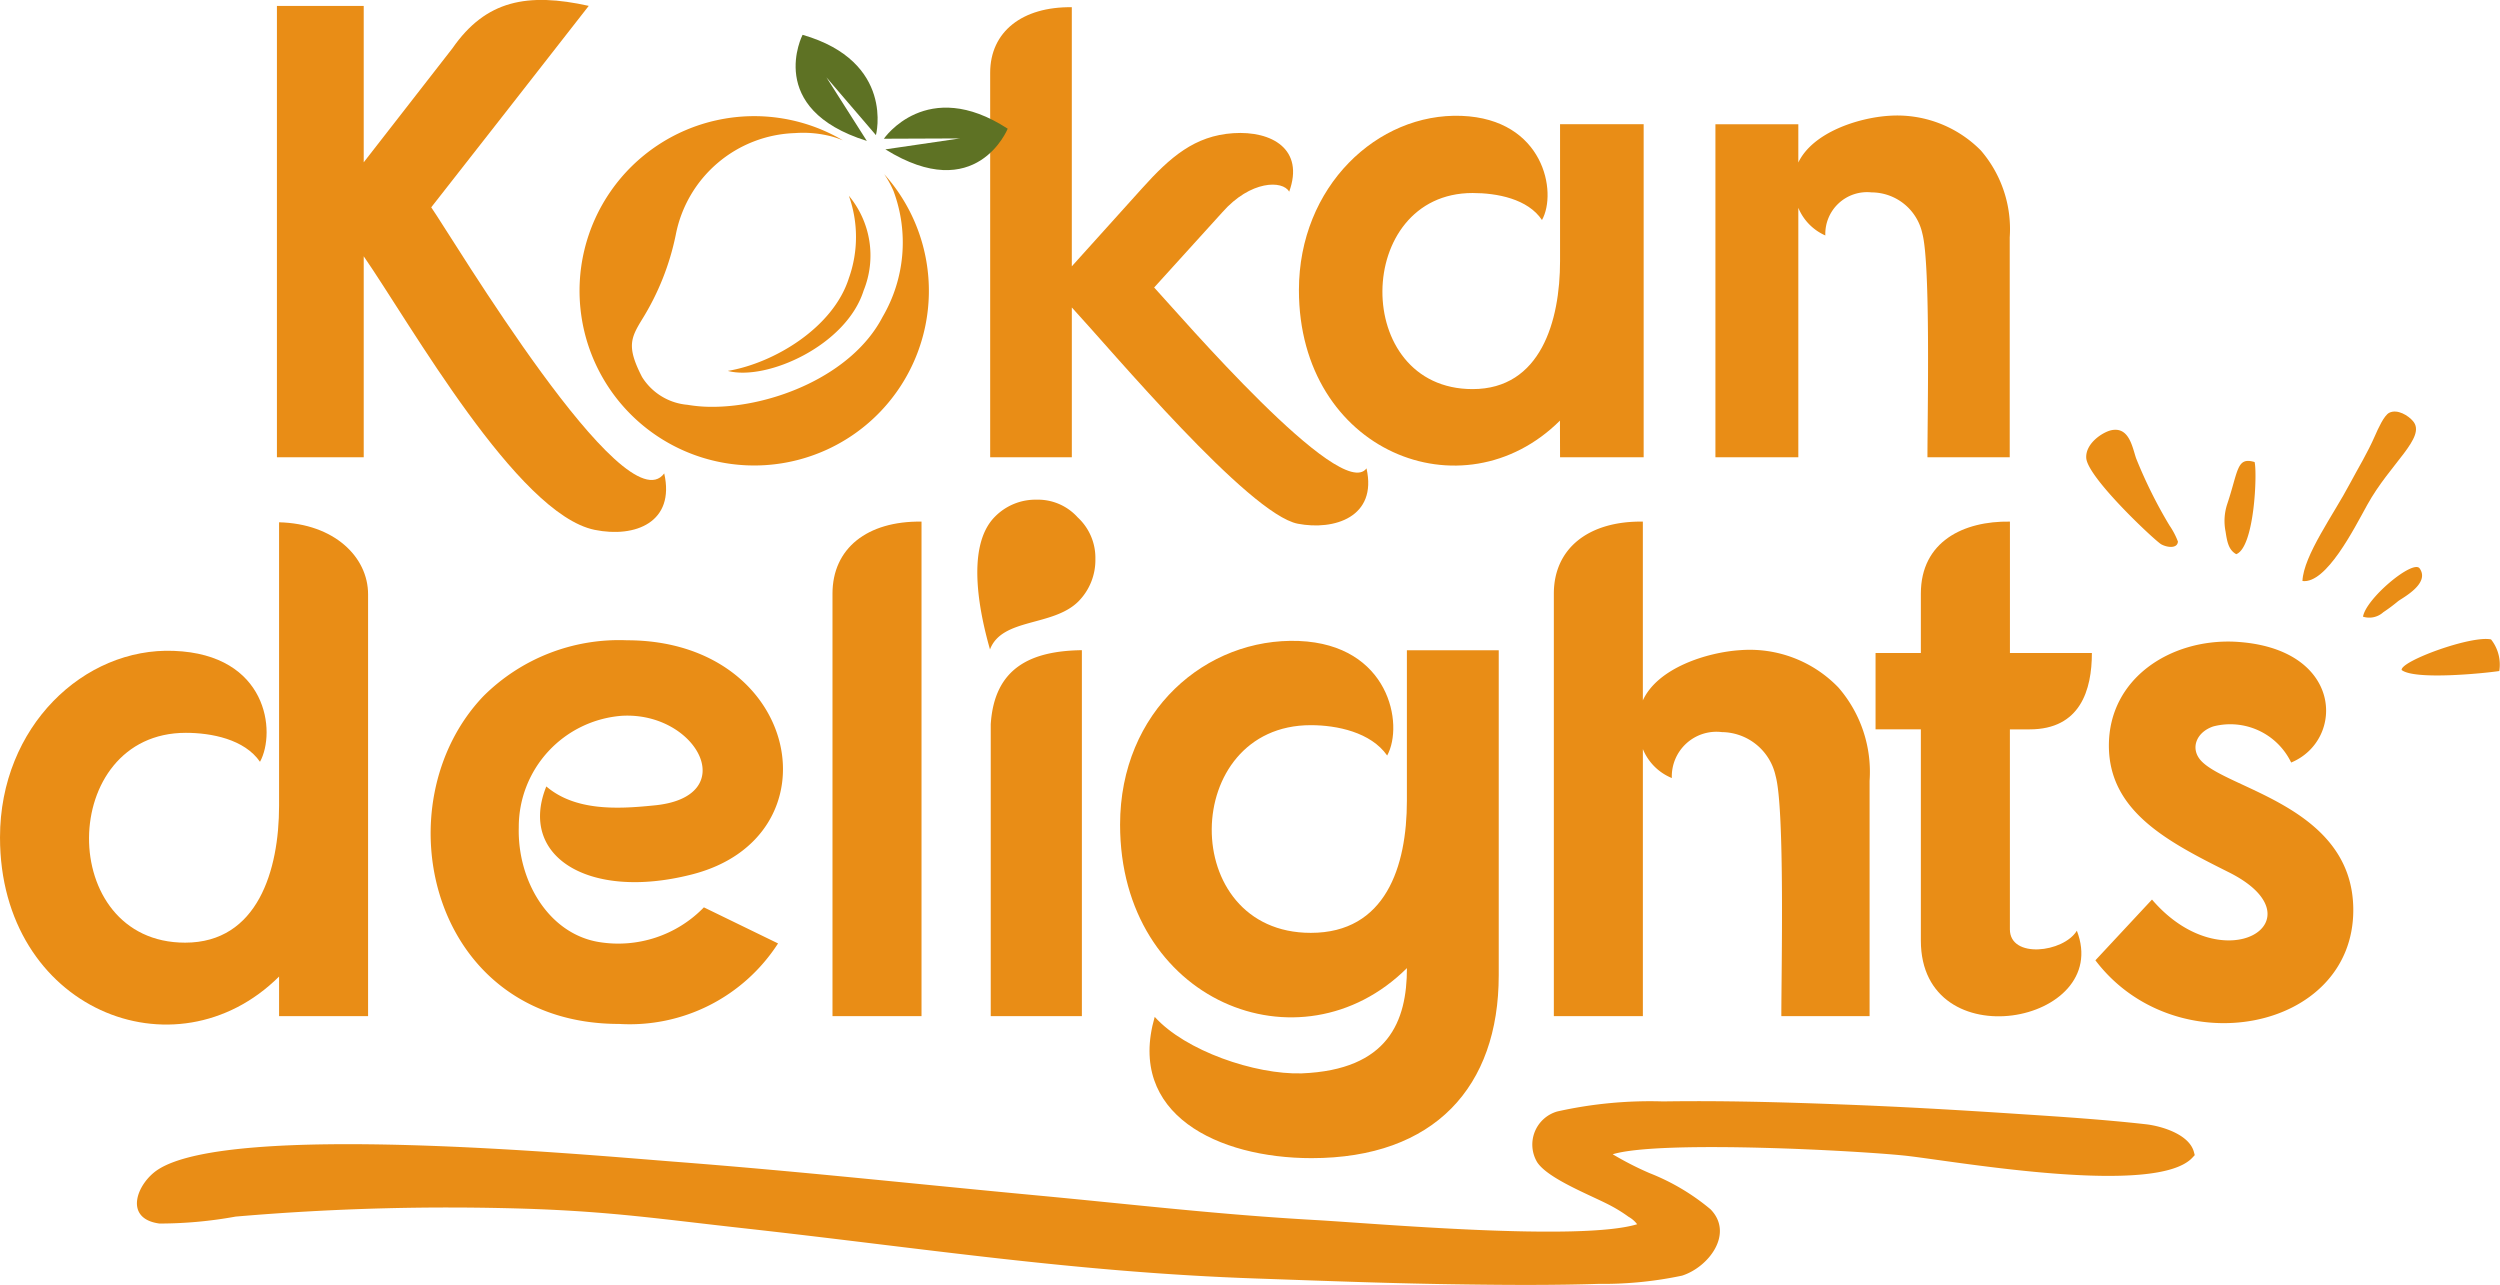 <?xml version="1.0" encoding="UTF-8"?> <svg xmlns="http://www.w3.org/2000/svg" width="124.395" height="63.941" viewBox="0 0 124.395 63.941"><g id="Layer_x0020_1" transform="translate(0 0.047)"><path id="Path_9" data-name="Path 9" d="M13.886,14215.271h4.429v-20.986c0-1.863-1.687-3.516-4.429-3.586v14.108c0,3.188-1.055,6.809-4.675,6.809-6.433,0-6.328-10.441.035-10.441,1.266,0,2.918.316,3.691,1.442.809-1.478.387-5.345-4.289-5.52-4.465-.177-8.648,3.761-8.648,9.28,0,8.542,8.718,12.058,13.886,6.925Z" transform="translate(0 -14164.758)" fill="#e98d16"></path><path id="Path_10" data-name="Path 10" d="M11712.4,17408.068c7.418-1.826,5.52-11.67-3.163-11.67a9.557,9.557,0,0,0-7.137,2.779c-5.133,5.379-2.671,16.311,6.749,16.311a8.776,8.776,0,0,0,7.91-4.006l-3.69-1.795a5.933,5.933,0,0,1-5.239,1.723c-2.5-.422-4.041-3.059-3.972-5.7a5.549,5.549,0,0,1,5.132-5.555c3.762-.211,6.013,4.078,1.548,4.465-1.759.178-3.868.281-5.309-.949C11703.82,17407.156,11707.336,17409.338,11712.4,17408.068Z" transform="translate(-11678.045 -17364.586)" fill="#e98d16"></path><path id="Path_11" data-name="Path 11" d="M22623.332,14171.143c-2.709-.036-4.43,1.336-4.43,3.585v21.021h4.43Z" transform="translate(-22577.479 -14145.236)" fill="#e98d16"></path><path id="Path_12" data-name="Path 12" d="M26553.568,13587.68h0v14.519h4.535v-18.21C26555.607,13584.023,26553.746,13584.832,26553.568,13587.68Zm2.285-11.18a2.832,2.832,0,0,0-2.074.845c-1.547,1.547-.666,5.132-.248,6.607.6-1.581,3.131-1.123,4.4-2.39a2.925,2.925,0,0,0,.844-2.109,2.738,2.738,0,0,0-.881-2.073A2.659,2.659,0,0,0,26555.854,13576.5Z" transform="translate(-26504.271 -13551.684)" fill="#e98d16"></path><path id="Path_13" data-name="Path 13" d="M42221.328,14171.143c-2.707-.036-4.43,1.336-4.43,3.585v21.021h4.43v-13.287a2.634,2.634,0,0,0,1.441,1.441,2.221,2.221,0,0,1,2.492-2.286,2.767,2.767,0,0,1,2.672,2.181c.461,1.651.285,9.667.285,11.951h4.391v-11.706a6.408,6.408,0,0,0-1.547-4.64,6.122,6.122,0,0,0-4.883-1.864c-1.652.105-4.113.88-4.852,2.5v-8.894Z" transform="translate(-42139.582 -14145.236)" fill="#e98d16"></path><path id="Path_14" data-name="Path 14" d="M50961.551,14174.608v2.953h-2.254v3.8h2.254v10.511c0,5.942,9.559,4.148,7.762-.492-.664,1.092-3.332,1.406-3.332-.069v-9.949h.98c2.531,0,3.1-1.968,3.1-3.8h-4.078v-6.538C50963.688,14170.987,50961.551,14172.007,50961.551,14174.608Z" transform="translate(-50865.973 -14145.117)" fill="#e98d16"></path><path id="Path_15" data-name="Path 15" d="M56941.734,17436.963c2.707-1.127,2.6-5.732-2.812-6.012-3.2-.143-6.258,1.828-6.258,5.168,0,3.27,2.922,4.781,5.945,6.293,4.742,2.355-.215,5.553-3.8,1.369l-2.816,3.023c3.973,5.238,12.832,3.551,12.832-2.5,0-5.168-6.328-6.012-7.594-7.453-.527-.6-.211-1.406.633-1.686A3.363,3.363,0,0,1,56941.734,17436.963Z" transform="translate(-56827.73 -17399.068)" fill="#e98d16"></path><path id="Path_16" data-name="Path 16" d="M30440.328,17437.924c6.117,0,9.316-3.549,9.316-9.1v-16.172h-4.57v7.488c0,3.27-1.055,6.574-4.781,6.574-6.645,0-6.5-10.334,0-10.334,1.3,0,2.988.35,3.8,1.51.844-1.545.105-5.518-4.395-5.7-4.6-.176-8.895,3.48-8.895,9.141,0,8.787,8.965,12.408,14.273,7.137,0,2.637-.914,5.063-5.234,5.238-2.324.068-5.8-1.125-7.316-2.812C30431.121,17435.746,30435.691,17437.924,30440.328,17437.924Z" transform="translate(-30375.07 -17380.344)" fill="#e98d16"></path><path id="Path_17" data-name="Path 17" d="M7528.319,8.033V.248H7524V22.706h4.319v-10c2.333,3.374,7.635,12.825,11.493,13.612,2.027.413,4.009-.385,3.459-2.81-1.951,2.659-10.493-11.653-11.593-13.239l3.711-4.74,4.127-5.284c-3.039-.672-5.119-.288-6.782,2.111l-4.415,5.673Z" transform="translate(-7510.221 0)" fill="#e98d16" fill-rule="evenodd"></path><path id="Path_18" data-name="Path 18" d="M26906.563,208.564V195.671c-2.461-.032-4.062,1.216-4.062,3.263v19.131h4.063v-7.454c1.965,2.124,8.809,10.292,11.246,10.761,1.807.348,3.965-.331,3.416-2.755-1.262,1.721-9.236-7.559-10.566-9l3.393-3.743c1.408-1.6,3.006-1.6,3.326-1.024.768-2.111-.863-3.039-2.783-2.911s-3.135,1.184-4.543,2.751l-3.488,3.871Z" transform="translate(-26853.232 -195.359)" fill="#e98d16"></path><path id="Path_19" data-name="Path 19" d="M35307.09,3162.455h4.16v-16.572h-4.16v6.814c0,2.975-.961,6.366-4.352,6.366-6.047,0-5.918-9.757,0-9.757,1.215,0,2.75.288,3.453,1.344.77-1.375.1-5.022-4-5.183-4.191-.16-8.094,3.519-8.094,8.67,0,8.03,8.16,11.293,12.988,6.494Z" transform="translate(-35229.465 -3139.749)" fill="#e98d16"></path><path id="Path_20" data-name="Path 20" d="M46612.93,3144.292v-1.919h-4.125v16.572h4.125v-12.413a2.579,2.579,0,0,0,1.344,1.375,2.079,2.079,0,0,1,2.3-2.143,2.594,2.594,0,0,1,2.527,2.047c.414,1.536.254,8.99.254,11.133h4.094V3148a5.994,5.994,0,0,0-1.434-4.319,5.85,5.85,0,0,0-4.578-1.728c-1.539.1-3.8.832-4.512,2.335Z" transform="translate(-46523.449 -3136.238)" fill="#e98d16"></path><path id="Path_21" data-name="Path 21" d="M19778.3,5330.313c1.936.5,5.889-1.261,6.752-4a4.644,4.644,0,0,0-.734-4.717,6.106,6.106,0,0,1,0,4.1c-.773,2.451-3.7,4.22-6.014,4.613Z" transform="translate(-19742.08 -5311.902)" fill="#e98d16" fill-rule="evenodd"></path><path id="Path_22" data-name="Path 22" d="M15772.147,3161.888a5.006,5.006,0,0,1,.46.835,7.334,7.334,0,0,1-.549,6.267c-1.514,2.911-5.5,4.475-8.489,4.468a7.165,7.165,0,0,1-1.21-.1,2.959,2.959,0,0,1-2.268-1.388c-.768-1.492-.565-1.931.007-2.867a12.823,12.823,0,0,0,1.674-4.21,6.249,6.249,0,0,1,5.931-5.056,5.569,5.569,0,0,1,1.828.169,4.937,4.937,0,0,1,.554.191,8.691,8.691,0,1,0,2.063,1.69Z" transform="translate(-15728.146 -3153.262)" fill="#e98d16" fill-rule="evenodd"></path><path id="Path_23" data-name="Path 23" d="M24013.2,2926.06l3.787-.015-3.711.544c4.537,2.82,6.086-1.028,6.086-1.028-4.029-2.622-6.162.5-6.162.5Z" transform="translate(-23969.221 -2919.204)" fill="#5e7224" fill-rule="evenodd"></path><path id="Path_24" data-name="Path 24" d="M21619.855,950.581l-2.012-3.165,2.465,2.877s.965-3.656-3.65-4.992C21616.658,945.3,21614.758,948.987,21619.855,950.581Z" transform="translate(-21576.723 -943.616)" fill="#5e7224" fill-rule="evenodd"></path><path id="Path_25" data-name="Path 25" d="M3787.025,29924.893a1.386,1.386,0,0,0-.427-.371,7.375,7.375,0,0,0-.857-.537c-.939-.508-3.15-1.34-3.694-2.184a1.714,1.714,0,0,1,1-2.52,21.137,21.137,0,0,1,5.269-.5c2.923-.045,5.866.035,8.787.146,3.058.115,5.82.275,8.874.477,2.108.137,4.252.277,6.351.512.794.09,2.164.5,2.4,1.381l.041.156-.11.119c-1.781,1.936-11.481.244-14.118-.072-2.062-.246-12.347-.818-14.733-.09a15.774,15.774,0,0,0,1.835.939,10.968,10.968,0,0,1,3.033,1.8c1.174,1.205-.087,2.875-1.416,3.3a18.974,18.974,0,0,1-4.158.41c-2.2.07-4.407.059-6.6.029-3.669-.047-6.739-.168-10.405-.295-9.038-.312-16.593-1.51-25.518-2.5-4.177-.463-6.569-.83-10.771-.971a123.766,123.766,0,0,0-14.52.389,21.233,21.233,0,0,1-3.792.346c-1.812-.244-1.116-2.006-.073-2.684,3.639-2.367,21.079-.752,25.7-.393,6.317.488,11.736,1.086,18.043,1.678,4.783.449,9.027.953,13.822,1.223,3.012.17,13.219,1.078,16.05.207Z" transform="translate(-3705.563 -29864.023)" fill="#e98d16" fill-rule="evenodd"></path><g id="_1695344220256" transform="translate(103.802 20.43)"><path id="Path_26" data-name="Path 26" d="M62557.4,11189.812c1.184.153,2.566-2.6,3.219-3.779,1.145-2.079,2.969-3.379,2.281-4.178-.23-.273-.773-.616-1.18-.415-.258.128-.555.789-.707,1.137-.395.9-.812,1.562-1.258,2.4-.781,1.486-2.3,3.565-2.355,4.833Z" transform="translate(-62546.637 -11181.379)" fill="#e98d16" fill-rule="evenodd"></path><path id="Path_27" data-name="Path 27" d="M56681.2,11677.072c-.43.091-1.293.649-1.254,1.376.051.977,3.434,4.135,3.73,4.3s.809.226.832-.136a3.826,3.826,0,0,0-.426-.81,23.413,23.413,0,0,1-1.656-3.335C56682.242,11677.923,56682.082,11676.889,56681.2,11677.072Z" transform="translate(-56679.941 -11676.143)" fill="#e98d16" fill-rule="evenodd"></path><path id="Path_28" data-name="Path 28" d="M65252.539,17361.49c.645.508,4.07.17,4.859.051a2.027,2.027,0,0,0-.41-1.572C65256,17359.758,65252.48,17361.049,65252.539,17361.49Z" transform="translate(-65236.84 -17348.629)" fill="#e98d16" fill-rule="evenodd"></path><path id="Path_29" data-name="Path 29" d="M60440.836,12528.154c.914-.351,1.047-4.048.914-4.585-.9-.266-.8.412-1.367,2.105a2.678,2.678,0,0,0-.078,1.354C60440.383,12527.553,60440.461,12527.946,60440.836,12528.154Z" transform="translate(-60433.367 -12521.056)" fill="#e98d16" fill-rule="evenodd"></path><path id="Path_30" data-name="Path 30" d="M64201.3,15409.029a1.037,1.037,0,0,0,1.008-.221,8.423,8.423,0,0,0,.746-.557c.246-.18,1.59-.881,1.063-1.625C64203.789,15406.17,64201.449,15408.12,64201.3,15409.029Z" transform="translate(-64187.523 -15398.821)" fill="#e98d16" fill-rule="evenodd"></path></g></g></svg> 